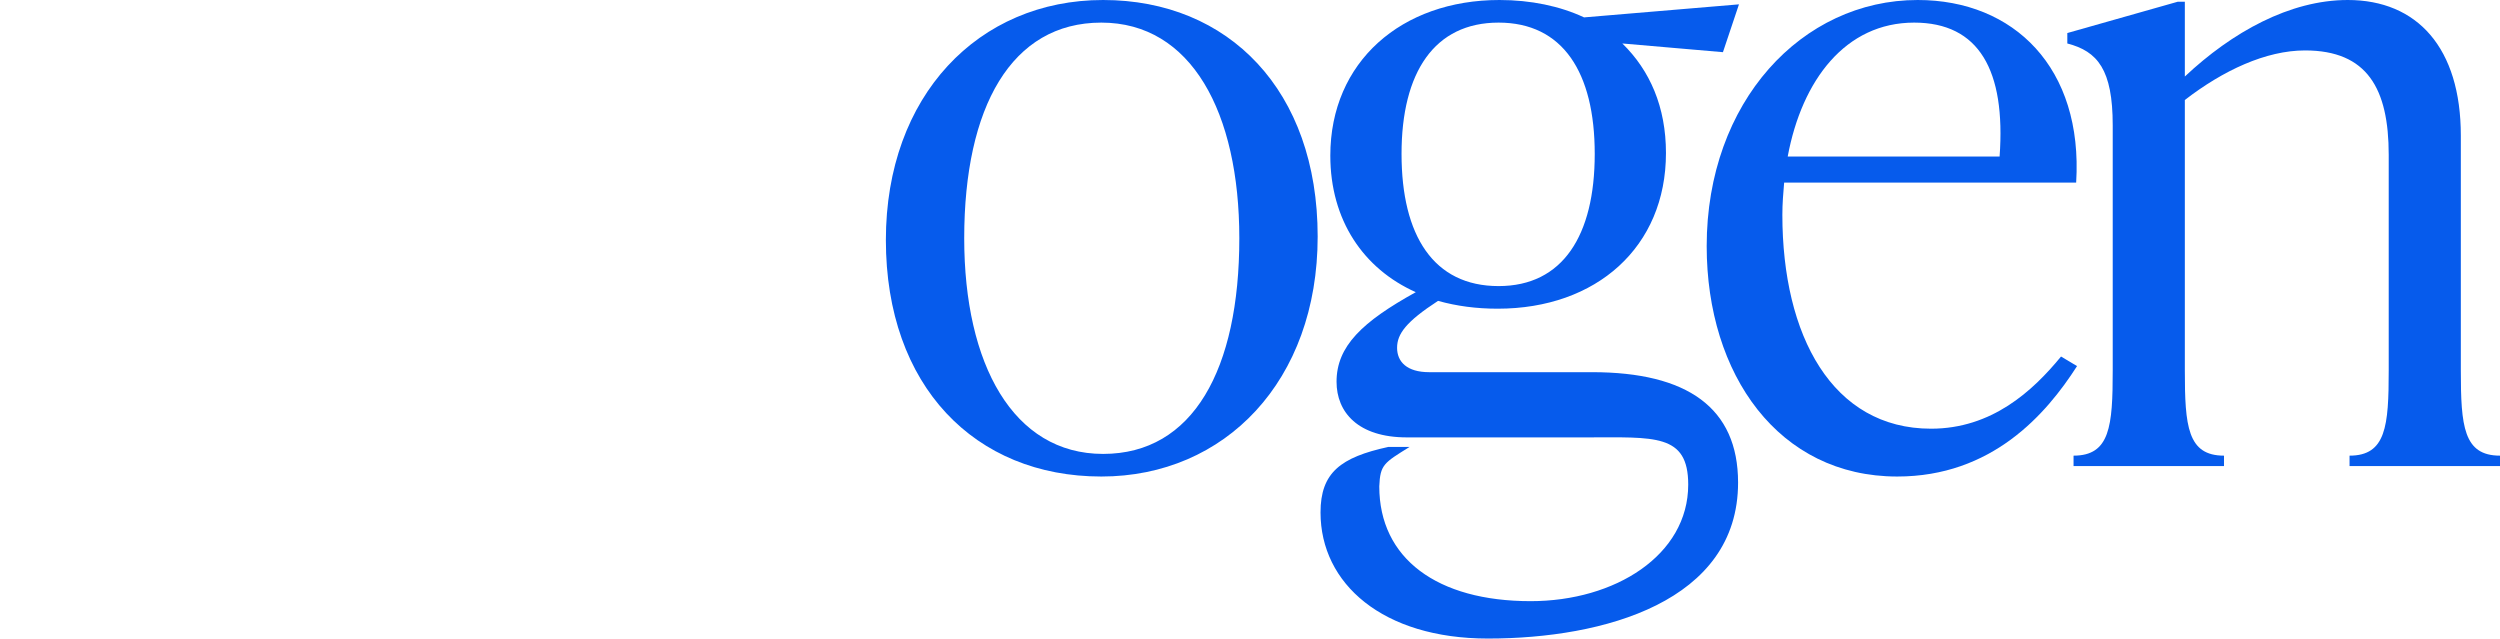 <svg width="1380" height="353" viewBox="0 0 1380 353" fill="none" xmlns="http://www.w3.org/2000/svg">
<g clip-path="url(#clip0_873_290)">
<path d="M1358.38 74.88V204.48C1358.38 235.2 1359.85 251.52 1380 251.52V257.28H1296.95V251.52C1317.09 251.52 1318.57 235.2 1318.57 204.48V85.44C1318.57 48.96 1306.77 27.84 1272.37 27.84C1250.75 27.84 1227.16 38.88 1206.03 55.2V204.48C1206.03 235.2 1207.5 251.52 1227.65 251.52V257.28H1144.6V251.52C1164.75 251.52 1166.22 235.2 1166.22 204.48V69.12C1166.22 38.4 1157.87 28.32 1141.16 24V18.24L1202.1 0.96H1206.03V42.24C1232.07 17.76 1264.02 0 1295.96 0C1334.3 0 1358.38 26.4 1358.38 74.88Z" fill="#065BEC"/>
<path d="M1137.69 196.8L1146.53 202.08C1129.33 228.96 1099.36 263.04 1047.26 263.04C981.899 263.04 942.092 206.88 942.092 135.84C942.092 56.16 994.677 0 1058.56 0C1111.64 0 1149.97 37.44 1146.04 100.8H984.848C984.356 106.56 983.865 112.32 983.865 118.56C983.865 185.28 1011.39 236.64 1065.94 236.64C1099.36 236.64 1121.96 216 1137.69 196.8ZM1056.6 12.48C1018.76 12.48 994.677 44.16 986.814 86.4H1103.78C1107.22 38.88 1092.47 12.48 1056.6 12.48Z" fill="#065BEC"/>
<path d="M788.884 205.44H878.819C931.404 205.44 959.417 225.12 959.417 266.4C959.417 332.16 885.208 352.48 821.32 352.48C763.329 352.48 728.928 322.24 728.928 282.88C728.928 260.8 740.09 252.46 766.278 246.72H778.073C763.905 255.5 761.857 256.5 761.363 268.48C761.363 308.32 793.307 331.84 844.909 331.84C891.597 331.84 931.896 306.4 931.896 267.52C931.896 239.2 913.221 241.44 875.871 241.44H776.598C749.569 241.44 737.774 227.52 737.774 210.72C737.774 191.04 752.026 177.6 781.513 161.28C752.517 148.32 734.334 121.44 734.334 85.92C734.334 34.08 773.65 0 827.709 0C844.909 0 861.127 3.36 874.396 9.6L959.908 2.4L951.062 28.8L895.529 24C910.763 38.88 919.61 59.04 919.61 84.48C919.61 136.32 881.277 170.4 826.726 170.4C814.931 170.4 804.119 168.96 793.799 166.08C776.107 177.6 771.192 184.32 771.192 192C771.192 199.68 776.598 205.44 788.884 205.44ZM827.217 12.48C791.833 12.48 773.649 39.84 773.649 84.96C773.649 130.08 791.342 157.92 827.217 157.92C862.602 157.92 880.294 130.08 880.294 84.96C880.294 39.84 862.602 12.48 827.217 12.48Z" fill="#065BEC"/>
<path d="M607.93 263.04C538.145 263.04 489 213.12 489 132.48C489 52.8 540.111 0 608.913 0C678.207 0 727.352 49.92 727.352 130.56C727.352 210.24 676.242 263.04 607.93 263.04ZM608.913 250.56C658.55 250.56 684.105 204 684.105 131.52C684.105 61.92 657.567 12.48 607.93 12.48C558.294 12.48 532.247 59.04 532.247 131.52C532.247 201.12 559.277 250.56 608.913 250.56Z" fill="#065BEC"/>
</g>
<defs>
<clipPath id="clip0_873_290">
<rect width="1380" height="352.48" fill="white"/>
</clipPath>
</defs>
</svg>
